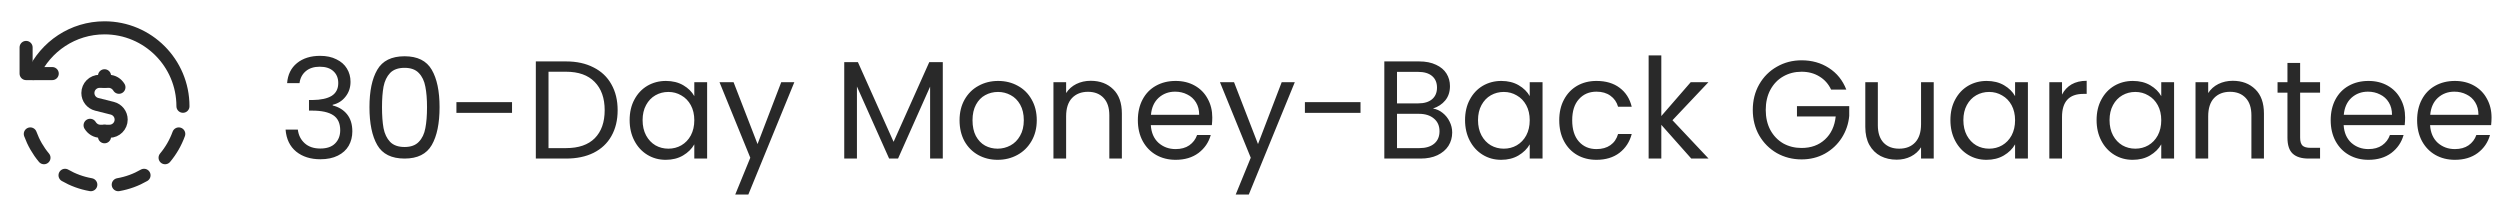 <svg width="287" height="25" viewBox="0 0 287 25" fill="none" xmlns="http://www.w3.org/2000/svg">
<path d="M5.997 8.447H2.996V5.445" stroke="#292929" stroke-width="1.5" stroke-linecap="round" stroke-linejoin="round"/>
<path d="M7.465 20.125C8.365 20.646 9.363 21.015 10.425 21.201" stroke="#292929" stroke-width="1.5" stroke-linecap="round" stroke-linejoin="round"/>
<path d="M3.479 15.375C3.845 16.379 4.375 17.303 5.049 18.106" stroke="#292929" stroke-width="1.5" stroke-linecap="round" stroke-linejoin="round"/>
<path d="M13.574 21.201C14.637 21.015 15.633 20.646 16.535 20.125" stroke="#292929" stroke-width="1.5" stroke-linecap="round" stroke-linejoin="round"/>
<path d="M18.951 18.106C19.625 17.303 20.156 16.379 20.522 15.375" stroke="#292929" stroke-width="1.5" stroke-linecap="round" stroke-linejoin="round"/>
<path d="M21.003 12.199C21.003 7.226 16.973 3.195 12 3.195C8.368 3.195 5.246 5.35 3.822 8.447" stroke="#292929" stroke-width="1.5" stroke-linecap="round" stroke-linejoin="round"/>
<path d="M11.999 9.334V8.697" stroke="#292929" stroke-width="1.5" stroke-linecap="round" stroke-linejoin="round"/>
<path d="M11.999 15.065V15.701" stroke="#292929" stroke-width="1.5" stroke-linecap="round" stroke-linejoin="round"/>
<path d="M10.342 14.384C10.589 14.789 11.011 15.068 11.523 15.068H12H12.569C13.31 15.068 13.909 14.468 13.909 13.728C13.909 13.113 13.49 12.577 12.894 12.426L11.103 11.976C10.508 11.827 10.089 11.292 10.089 10.677C10.089 9.935 10.689 9.336 11.429 9.336H12H12.477C12.986 9.336 13.408 9.615 13.654 10.019" stroke="#292929" stroke-width="1.5" stroke-linecap="round" stroke-linejoin="round"/>
<path d="M32.96 9.547C33.035 8.566 33.413 7.798 34.096 7.243C34.779 6.688 35.664 6.411 36.752 6.411C37.477 6.411 38.101 6.544 38.624 6.811C39.157 7.067 39.557 7.419 39.824 7.867C40.101 8.315 40.24 8.822 40.24 9.387C40.24 10.049 40.048 10.619 39.664 11.099C39.291 11.579 38.8 11.889 38.192 12.027V12.107C38.885 12.278 39.435 12.614 39.84 13.115C40.245 13.617 40.448 14.273 40.448 15.083C40.448 15.691 40.309 16.241 40.032 16.731C39.755 17.211 39.339 17.59 38.784 17.867C38.229 18.145 37.563 18.283 36.784 18.283C35.653 18.283 34.725 17.99 34 17.403C33.275 16.806 32.869 15.963 32.784 14.875H34.192C34.267 15.515 34.528 16.038 34.976 16.443C35.424 16.849 36.021 17.051 36.768 17.051C37.515 17.051 38.08 16.859 38.464 16.475C38.859 16.081 39.056 15.574 39.056 14.955C39.056 14.155 38.789 13.579 38.256 13.227C37.723 12.875 36.917 12.699 35.84 12.699H35.472V11.483H35.856C36.837 11.473 37.579 11.312 38.08 11.003C38.581 10.683 38.832 10.193 38.832 9.531C38.832 8.966 38.645 8.512 38.272 8.171C37.909 7.83 37.387 7.659 36.704 7.659C36.043 7.659 35.509 7.83 35.104 8.171C34.699 8.512 34.459 8.971 34.384 9.547H32.96ZM42.414 12.299C42.414 10.464 42.712 9.035 43.31 8.011C43.907 6.976 44.953 6.459 46.446 6.459C47.928 6.459 48.968 6.976 49.566 8.011C50.163 9.035 50.462 10.464 50.462 12.299C50.462 14.166 50.163 15.617 49.566 16.651C48.968 17.686 47.928 18.203 46.446 18.203C44.953 18.203 43.907 17.686 43.31 16.651C42.712 15.617 42.414 14.166 42.414 12.299ZM49.022 12.299C49.022 11.371 48.958 10.587 48.83 9.947C48.712 9.296 48.462 8.774 48.078 8.379C47.705 7.984 47.16 7.787 46.446 7.787C45.721 7.787 45.166 7.984 44.782 8.379C44.408 8.774 44.158 9.296 44.03 9.947C43.913 10.587 43.854 11.371 43.854 12.299C43.854 13.259 43.913 14.065 44.03 14.715C44.158 15.366 44.408 15.889 44.782 16.283C45.166 16.678 45.721 16.875 46.446 16.875C47.16 16.875 47.705 16.678 48.078 16.283C48.462 15.889 48.712 15.366 48.83 14.715C48.958 14.065 49.022 13.259 49.022 12.299ZM58.781 11.723V12.955H52.397V11.723H58.781ZM64.985 7.051C66.201 7.051 67.252 7.28 68.137 7.739C69.033 8.187 69.716 8.832 70.185 9.675C70.665 10.518 70.905 11.51 70.905 12.651C70.905 13.793 70.665 14.784 70.185 15.627C69.716 16.459 69.033 17.099 68.137 17.547C67.252 17.985 66.201 18.203 64.985 18.203H61.513V7.051H64.985ZM64.985 17.003C66.425 17.003 67.524 16.625 68.281 15.867C69.039 15.099 69.417 14.027 69.417 12.651C69.417 11.264 69.033 10.182 68.265 9.403C67.508 8.624 66.415 8.235 64.985 8.235H62.969V17.003H64.985ZM72.282 13.787C72.282 12.891 72.463 12.107 72.826 11.435C73.188 10.752 73.684 10.225 74.314 9.851C74.954 9.478 75.663 9.291 76.442 9.291C77.21 9.291 77.876 9.456 78.442 9.787C79.007 10.118 79.428 10.534 79.706 11.035V9.435H81.178V18.203H79.706V16.571C79.418 17.083 78.986 17.51 78.41 17.851C77.844 18.182 77.183 18.347 76.426 18.347C75.647 18.347 74.943 18.155 74.314 17.771C73.684 17.387 73.188 16.849 72.826 16.155C72.463 15.462 72.282 14.672 72.282 13.787ZM79.706 13.803C79.706 13.142 79.572 12.566 79.306 12.075C79.039 11.585 78.676 11.211 78.218 10.955C77.77 10.688 77.274 10.555 76.73 10.555C76.186 10.555 75.69 10.683 75.242 10.939C74.794 11.195 74.436 11.569 74.17 12.059C73.903 12.55 73.77 13.126 73.77 13.787C73.77 14.459 73.903 15.046 74.17 15.547C74.436 16.038 74.794 16.416 75.242 16.683C75.69 16.939 76.186 17.067 76.73 17.067C77.274 17.067 77.77 16.939 78.218 16.683C78.676 16.416 79.039 16.038 79.306 15.547C79.572 15.046 79.706 14.464 79.706 13.803ZM91.19 9.435L85.91 22.331H84.406L86.134 18.107L82.598 9.435H84.214L86.966 16.539L89.686 9.435H91.19ZM108.232 7.131V18.203H106.776V9.947L103.096 18.203H102.072L98.376 9.931V18.203H96.919V7.131H98.487L102.584 16.283L106.68 7.131H108.232ZM114.525 18.347C113.703 18.347 112.957 18.16 112.285 17.787C111.623 17.414 111.101 16.886 110.717 16.203C110.343 15.51 110.157 14.71 110.157 13.803C110.157 12.907 110.349 12.118 110.733 11.435C111.127 10.742 111.661 10.214 112.333 9.851C113.005 9.478 113.757 9.291 114.589 9.291C115.421 9.291 116.173 9.478 116.845 9.851C117.517 10.214 118.045 10.736 118.429 11.419C118.823 12.102 119.021 12.896 119.021 13.803C119.021 14.71 118.818 15.51 118.413 16.203C118.018 16.886 117.479 17.414 116.797 17.787C116.114 18.16 115.357 18.347 114.525 18.347ZM114.525 17.067C115.047 17.067 115.538 16.945 115.997 16.699C116.455 16.454 116.823 16.086 117.101 15.595C117.389 15.104 117.533 14.507 117.533 13.803C117.533 13.099 117.394 12.502 117.117 12.011C116.839 11.521 116.477 11.158 116.029 10.923C115.581 10.678 115.095 10.555 114.573 10.555C114.039 10.555 113.549 10.678 113.101 10.923C112.663 11.158 112.311 11.521 112.045 12.011C111.778 12.502 111.645 13.099 111.645 13.803C111.645 14.518 111.773 15.12 112.029 15.611C112.295 16.102 112.647 16.47 113.085 16.715C113.522 16.95 114.002 17.067 114.525 17.067ZM125.207 9.275C126.274 9.275 127.138 9.6 127.799 10.251C128.46 10.891 128.791 11.819 128.791 13.035V18.203H127.351V13.243C127.351 12.368 127.132 11.702 126.695 11.243C126.258 10.774 125.66 10.539 124.903 10.539C124.135 10.539 123.522 10.779 123.063 11.259C122.615 11.739 122.391 12.438 122.391 13.355V18.203H120.935V9.435H122.391V10.683C122.679 10.235 123.068 9.888 123.559 9.643C124.06 9.398 124.61 9.275 125.207 9.275ZM139.17 13.483C139.17 13.761 139.154 14.054 139.122 14.363H132.114C132.167 15.227 132.46 15.905 132.994 16.395C133.538 16.875 134.194 17.115 134.962 17.115C135.591 17.115 136.114 16.971 136.53 16.683C136.956 16.384 137.255 15.99 137.426 15.499H138.994C138.759 16.342 138.29 17.03 137.586 17.563C136.882 18.086 136.007 18.347 134.962 18.347C134.13 18.347 133.383 18.16 132.722 17.787C132.071 17.414 131.559 16.886 131.186 16.203C130.812 15.51 130.626 14.71 130.626 13.803C130.626 12.896 130.807 12.102 131.17 11.419C131.532 10.736 132.039 10.214 132.69 9.851C133.351 9.478 134.108 9.291 134.962 9.291C135.794 9.291 136.53 9.472 137.17 9.835C137.81 10.198 138.3 10.699 138.642 11.339C138.994 11.969 139.17 12.683 139.17 13.483ZM137.666 13.179C137.666 12.624 137.543 12.15 137.298 11.755C137.052 11.35 136.716 11.046 136.29 10.843C135.874 10.63 135.41 10.523 134.898 10.523C134.162 10.523 133.532 10.758 133.01 11.227C132.498 11.697 132.204 12.347 132.13 13.179H137.666ZM148.643 9.435L143.363 22.331H141.859L143.587 18.107L140.051 9.435H141.667L144.419 16.539L147.139 9.435H148.643ZM156.187 11.723V12.955H149.803V11.723H156.187ZM164.504 12.459C164.909 12.523 165.277 12.688 165.608 12.955C165.949 13.222 166.216 13.553 166.408 13.947C166.61 14.342 166.712 14.763 166.712 15.211C166.712 15.777 166.568 16.288 166.28 16.747C165.992 17.195 165.57 17.552 165.016 17.819C164.472 18.075 163.826 18.203 163.08 18.203H158.92V7.051H162.92C163.677 7.051 164.322 7.179 164.856 7.435C165.389 7.68 165.789 8.016 166.056 8.443C166.322 8.87 166.456 9.35 166.456 9.883C166.456 10.544 166.274 11.094 165.911 11.531C165.56 11.958 165.09 12.267 164.504 12.459ZM160.376 11.867H162.824C163.506 11.867 164.034 11.707 164.408 11.387C164.781 11.067 164.968 10.624 164.968 10.059C164.968 9.494 164.781 9.051 164.408 8.731C164.034 8.411 163.496 8.251 162.792 8.251H160.376V11.867ZM162.952 17.003C163.677 17.003 164.242 16.832 164.648 16.491C165.053 16.15 165.256 15.675 165.256 15.067C165.256 14.448 165.042 13.963 164.616 13.611C164.189 13.248 163.618 13.067 162.904 13.067H160.376V17.003H162.952ZM168.188 13.787C168.188 12.891 168.369 12.107 168.732 11.435C169.095 10.752 169.591 10.225 170.22 9.851C170.86 9.478 171.569 9.291 172.348 9.291C173.116 9.291 173.783 9.456 174.348 9.787C174.913 10.118 175.335 10.534 175.612 11.035V9.435H177.084V18.203H175.612V16.571C175.324 17.083 174.892 17.51 174.316 17.851C173.751 18.182 173.089 18.347 172.332 18.347C171.553 18.347 170.849 18.155 170.22 17.771C169.591 17.387 169.095 16.849 168.732 16.155C168.369 15.462 168.188 14.672 168.188 13.787ZM175.612 13.803C175.612 13.142 175.479 12.566 175.212 12.075C174.945 11.585 174.583 11.211 174.124 10.955C173.676 10.688 173.18 10.555 172.636 10.555C172.092 10.555 171.596 10.683 171.148 10.939C170.7 11.195 170.343 11.569 170.076 12.059C169.809 12.55 169.676 13.126 169.676 13.787C169.676 14.459 169.809 15.046 170.076 15.547C170.343 16.038 170.7 16.416 171.148 16.683C171.596 16.939 172.092 17.067 172.636 17.067C173.18 17.067 173.676 16.939 174.124 16.683C174.583 16.416 174.945 16.038 175.212 15.547C175.479 15.046 175.612 14.464 175.612 13.803ZM179.001 13.803C179.001 12.896 179.182 12.107 179.545 11.435C179.907 10.752 180.409 10.225 181.049 9.851C181.699 9.478 182.441 9.291 183.273 9.291C184.35 9.291 185.235 9.552 185.929 10.075C186.633 10.598 187.097 11.323 187.321 12.251H185.753C185.603 11.718 185.31 11.296 184.873 10.987C184.446 10.678 183.913 10.523 183.273 10.523C182.441 10.523 181.769 10.811 181.257 11.387C180.745 11.953 180.489 12.758 180.489 13.803C180.489 14.859 180.745 15.675 181.257 16.251C181.769 16.827 182.441 17.115 183.273 17.115C183.913 17.115 184.446 16.966 184.873 16.667C185.299 16.369 185.593 15.942 185.753 15.387H187.321C187.086 16.283 186.617 17.003 185.913 17.547C185.209 18.081 184.329 18.347 183.273 18.347C182.441 18.347 181.699 18.16 181.049 17.787C180.409 17.414 179.907 16.886 179.545 16.203C179.182 15.521 179.001 14.72 179.001 13.803ZM194.159 18.203L190.719 14.331V18.203H189.263V6.363H190.719V13.323L194.095 9.435H196.127L191.999 13.803L196.143 18.203H194.159ZM210.211 10.283C209.902 9.632 209.454 9.131 208.867 8.779C208.281 8.416 207.598 8.235 206.819 8.235C206.041 8.235 205.337 8.416 204.707 8.779C204.089 9.131 203.598 9.643 203.235 10.315C202.883 10.976 202.707 11.745 202.707 12.619C202.707 13.494 202.883 14.262 203.235 14.923C203.598 15.585 204.089 16.096 204.707 16.459C205.337 16.811 206.041 16.987 206.819 16.987C207.907 16.987 208.803 16.662 209.507 16.011C210.211 15.361 210.622 14.48 210.739 13.371H206.291V12.187H212.291V13.307C212.206 14.225 211.918 15.067 211.427 15.835C210.937 16.593 210.291 17.195 209.491 17.643C208.691 18.081 207.801 18.299 206.819 18.299C205.785 18.299 204.841 18.059 203.987 17.579C203.134 17.088 202.457 16.411 201.955 15.547C201.465 14.683 201.219 13.707 201.219 12.619C201.219 11.531 201.465 10.555 201.955 9.691C202.457 8.816 203.134 8.139 203.987 7.659C204.841 7.168 205.785 6.923 206.819 6.923C208.003 6.923 209.049 7.216 209.955 7.803C210.873 8.39 211.539 9.216 211.955 10.283H210.211ZM221.992 9.435V18.203H220.536V16.907C220.259 17.355 219.87 17.707 219.368 17.963C218.878 18.209 218.334 18.331 217.736 18.331C217.054 18.331 216.44 18.192 215.896 17.915C215.352 17.627 214.92 17.201 214.6 16.635C214.291 16.07 214.136 15.382 214.136 14.571V9.435H215.576V14.379C215.576 15.243 215.795 15.91 216.232 16.379C216.67 16.838 217.267 17.067 218.024 17.067C218.803 17.067 219.416 16.827 219.864 16.347C220.312 15.867 220.536 15.168 220.536 14.251V9.435H221.992ZM223.907 13.787C223.907 12.891 224.088 12.107 224.451 11.435C224.813 10.752 225.309 10.225 225.939 9.851C226.579 9.478 227.288 9.291 228.067 9.291C228.835 9.291 229.501 9.456 230.067 9.787C230.632 10.118 231.053 10.534 231.331 11.035V9.435H232.803V18.203H231.331V16.571C231.043 17.083 230.611 17.51 230.035 17.851C229.469 18.182 228.808 18.347 228.051 18.347C227.272 18.347 226.568 18.155 225.939 17.771C225.309 17.387 224.813 16.849 224.451 16.155C224.088 15.462 223.907 14.672 223.907 13.787ZM231.331 13.803C231.331 13.142 231.197 12.566 230.931 12.075C230.664 11.585 230.301 11.211 229.843 10.955C229.395 10.688 228.899 10.555 228.355 10.555C227.811 10.555 227.315 10.683 226.867 10.939C226.419 11.195 226.061 11.569 225.795 12.059C225.528 12.55 225.395 13.126 225.395 13.787C225.395 14.459 225.528 15.046 225.795 15.547C226.061 16.038 226.419 16.416 226.867 16.683C227.315 16.939 227.811 17.067 228.355 17.067C228.899 17.067 229.395 16.939 229.843 16.683C230.301 16.416 230.664 16.038 230.931 15.547C231.197 15.046 231.331 14.464 231.331 13.803ZM236.719 10.859C236.975 10.358 237.338 9.968 237.807 9.691C238.287 9.414 238.869 9.275 239.551 9.275V10.779H239.167C237.535 10.779 236.719 11.665 236.719 13.435V18.203H235.263V9.435H236.719V10.859ZM240.688 13.787C240.688 12.891 240.869 12.107 241.232 11.435C241.595 10.752 242.091 10.225 242.72 9.851C243.36 9.478 244.069 9.291 244.848 9.291C245.616 9.291 246.283 9.456 246.848 9.787C247.413 10.118 247.835 10.534 248.112 11.035V9.435H249.584V18.203H248.112V16.571C247.824 17.083 247.392 17.51 246.816 17.851C246.251 18.182 245.589 18.347 244.832 18.347C244.053 18.347 243.349 18.155 242.72 17.771C242.091 17.387 241.595 16.849 241.232 16.155C240.869 15.462 240.688 14.672 240.688 13.787ZM248.112 13.803C248.112 13.142 247.979 12.566 247.712 12.075C247.445 11.585 247.083 11.211 246.624 10.955C246.176 10.688 245.68 10.555 245.136 10.555C244.592 10.555 244.096 10.683 243.648 10.939C243.2 11.195 242.843 11.569 242.576 12.059C242.309 12.55 242.176 13.126 242.176 13.787C242.176 14.459 242.309 15.046 242.576 15.547C242.843 16.038 243.2 16.416 243.648 16.683C244.096 16.939 244.592 17.067 245.136 17.067C245.68 17.067 246.176 16.939 246.624 16.683C247.083 16.416 247.445 16.038 247.712 15.547C247.979 15.046 248.112 14.464 248.112 13.803ZM256.317 9.275C257.383 9.275 258.247 9.6 258.909 10.251C259.57 10.891 259.901 11.819 259.901 13.035V18.203H258.461V13.243C258.461 12.368 258.242 11.702 257.805 11.243C257.367 10.774 256.77 10.539 256.013 10.539C255.245 10.539 254.631 10.779 254.173 11.259C253.725 11.739 253.501 12.438 253.501 13.355V18.203H252.045V9.435H253.501V10.683C253.789 10.235 254.178 9.888 254.669 9.643C255.17 9.398 255.719 9.275 256.317 9.275ZM264.055 10.635V15.803C264.055 16.23 264.146 16.534 264.327 16.715C264.508 16.886 264.823 16.971 265.271 16.971H266.343V18.203H265.031C264.22 18.203 263.612 18.017 263.207 17.643C262.802 17.27 262.599 16.657 262.599 15.803V10.635H261.463V9.435H262.599V7.227H264.055V9.435H266.343V10.635H264.055ZM276.107 13.483C276.107 13.761 276.091 14.054 276.059 14.363H269.051C269.104 15.227 269.398 15.905 269.931 16.395C270.475 16.875 271.131 17.115 271.899 17.115C272.528 17.115 273.051 16.971 273.467 16.683C273.894 16.384 274.192 15.99 274.363 15.499H275.931C275.696 16.342 275.227 17.03 274.523 17.563C273.819 18.086 272.944 18.347 271.899 18.347C271.067 18.347 270.32 18.16 269.659 17.787C269.008 17.414 268.496 16.886 268.123 16.203C267.75 15.51 267.563 14.71 267.563 13.803C267.563 12.896 267.744 12.102 268.107 11.419C268.47 10.736 268.976 10.214 269.627 9.851C270.288 9.478 271.046 9.291 271.899 9.291C272.731 9.291 273.467 9.472 274.107 9.835C274.747 10.198 275.238 10.699 275.579 11.339C275.931 11.969 276.107 12.683 276.107 13.483ZM274.603 13.179C274.603 12.624 274.48 12.15 274.235 11.755C273.99 11.35 273.654 11.046 273.227 10.843C272.811 10.63 272.347 10.523 271.835 10.523C271.099 10.523 270.47 10.758 269.947 11.227C269.435 11.697 269.142 12.347 269.067 13.179H274.603ZM286.029 13.483C286.029 13.761 286.013 14.054 285.981 14.363H278.973C279.026 15.227 279.32 15.905 279.853 16.395C280.397 16.875 281.053 17.115 281.821 17.115C282.45 17.115 282.973 16.971 283.389 16.683C283.816 16.384 284.114 15.99 284.285 15.499H285.853C285.618 16.342 285.149 17.03 284.445 17.563C283.741 18.086 282.866 18.347 281.821 18.347C280.989 18.347 280.242 18.16 279.581 17.787C278.93 17.414 278.418 16.886 278.045 16.203C277.672 15.51 277.485 14.71 277.485 13.803C277.485 12.896 277.666 12.102 278.029 11.419C278.392 10.736 278.898 10.214 279.549 9.851C280.21 9.478 280.968 9.291 281.821 9.291C282.653 9.291 283.389 9.472 284.029 9.835C284.669 10.198 285.16 10.699 285.501 11.339C285.853 11.969 286.029 12.683 286.029 13.483ZM284.525 13.179C284.525 12.624 284.402 12.15 284.157 11.755C283.912 11.35 283.576 11.046 283.149 10.843C282.733 10.63 282.269 10.523 281.757 10.523C281.021 10.523 280.392 10.758 279.869 11.227C279.357 11.697 279.064 12.347 278.989 13.179H284.525Z" fill="#292929"/>
</svg>
